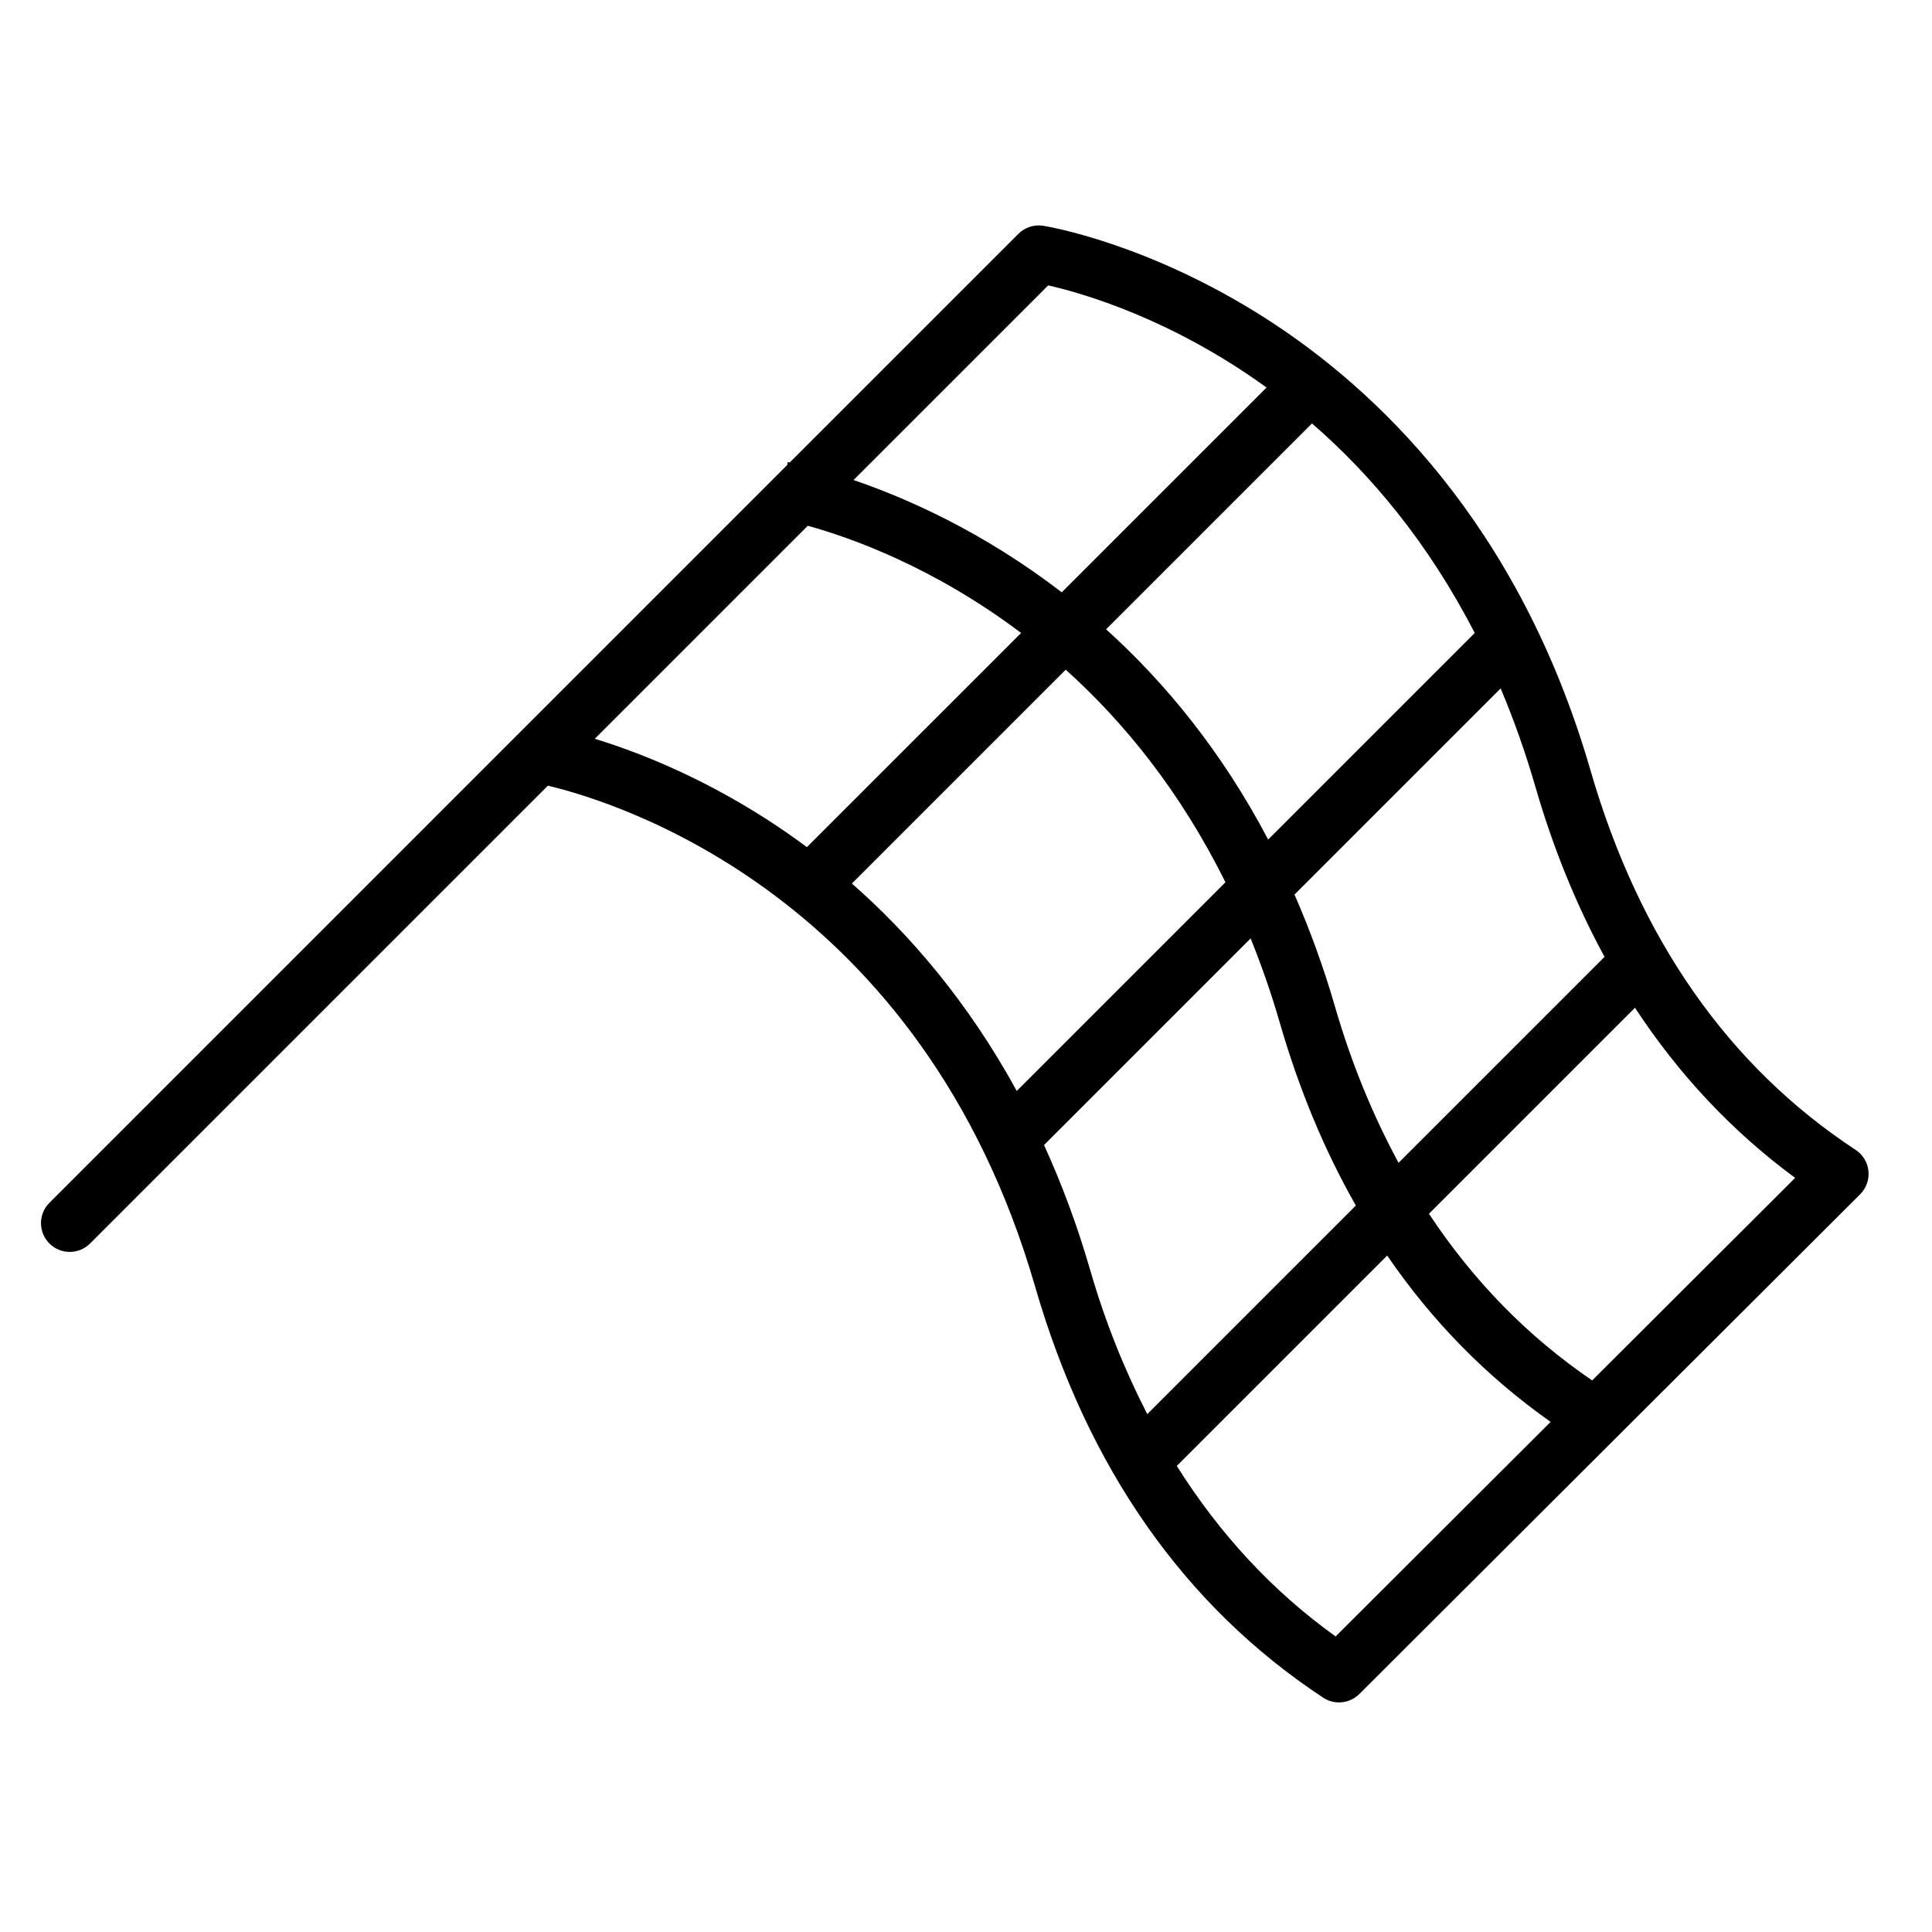 <?xml version="1.0" encoding="UTF-8"?> <!-- Generator: Adobe Illustrator 21.0.2, SVG Export Plug-In . SVG Version: 6.00 Build 0) --> <svg xmlns="http://www.w3.org/2000/svg" xmlns:xlink="http://www.w3.org/1999/xlink" id="Layer_1" x="0px" y="0px" viewBox="0 0 100.75 100.749" style="enable-background:new 0 0 100.75 100.749;" xml:space="preserve"> <path d="M96.767,59.964c-6.635-4.358-11.286-11.017-13.826-19.792c-3.732-12.902-11.258-19.93-16.914-23.554 c-6.155-3.944-11.405-4.81-11.626-4.844c-0.473-0.075-0.956,0.081-1.295,0.421L41.184,24.116c-0.058-0.011-0.098-0.018-0.106-0.019 l-0.023,0.148l-14.02,14.02c-0.008,0.008-0.016,0.015-0.023,0.023L2.577,62.724c-0.586,0.586-0.586,1.535,0,2.121 s1.535,0.586,2.121,0l23.874-23.874c3.584,0.85,19.505,5.723,25.406,26.117c2.737,9.464,7.793,16.678,15.024,21.443 c0.252,0.166,0.539,0.247,0.824,0.247c0.387,0,0.771-0.149,1.061-0.438l26.116-26.061c0.319-0.318,0.479-0.765,0.433-1.214 S97.145,60.212,96.767,59.964z M83.674,49.898L72.932,60.639c-1.336-2.476-2.456-5.178-3.314-8.144 c-0.608-2.101-1.323-4.038-2.112-5.845l10.75-10.75c0.668,1.585,1.277,3.28,1.805,5.106C80.995,44.237,82.205,47.2,83.674,49.898z M76.904,33.01L66.132,43.781c-2.442-4.643-5.414-8.221-8.451-10.964l10.736-10.736C71.449,24.71,74.458,28.258,76.904,33.01z M54.661,14.883c1.769,0.399,6.404,1.721,11.387,5.326l-10.68,10.679c-4.127-3.175-8.139-4.931-10.858-5.855L54.661,14.883z M31.017,38.526l11.108-11.108c2.21,0.61,6.555,2.144,11.123,5.59l-11.17,11.169c-0.732-0.545-1.447-1.037-2.133-1.477 C36.411,40.436,33.174,39.186,31.017,38.526z M44.424,46.074l11.151-11.151c3.007,2.704,5.962,6.311,8.329,11.086L53.022,56.891 C50.456,52.202,47.391,48.676,44.424,46.074z M54.444,59.711l10.774-10.774c0.557,1.38,1.069,2.837,1.519,4.392 c1.009,3.489,2.336,6.67,3.968,9.537L59.828,73.743c-1.182-2.299-2.186-4.782-2.97-7.488C56.172,63.878,55.354,61.704,54.444,59.711 z M69.65,85.337c-3.298-2.362-6.052-5.348-8.283-8.891l10.972-10.971c2.342,3.424,5.189,6.322,8.523,8.674L69.65,85.337z M83.029,71.987c-3.371-2.296-6.21-5.205-8.511-8.692l10.743-10.743c2.286,3.488,5.071,6.456,8.352,8.872L83.029,71.987z"></path> <path style="fill:none;stroke:#231F20;stroke-width:3;stroke-linejoin:round;stroke-miterlimit:10;" d="M62.247,95.103"></path> </svg> 